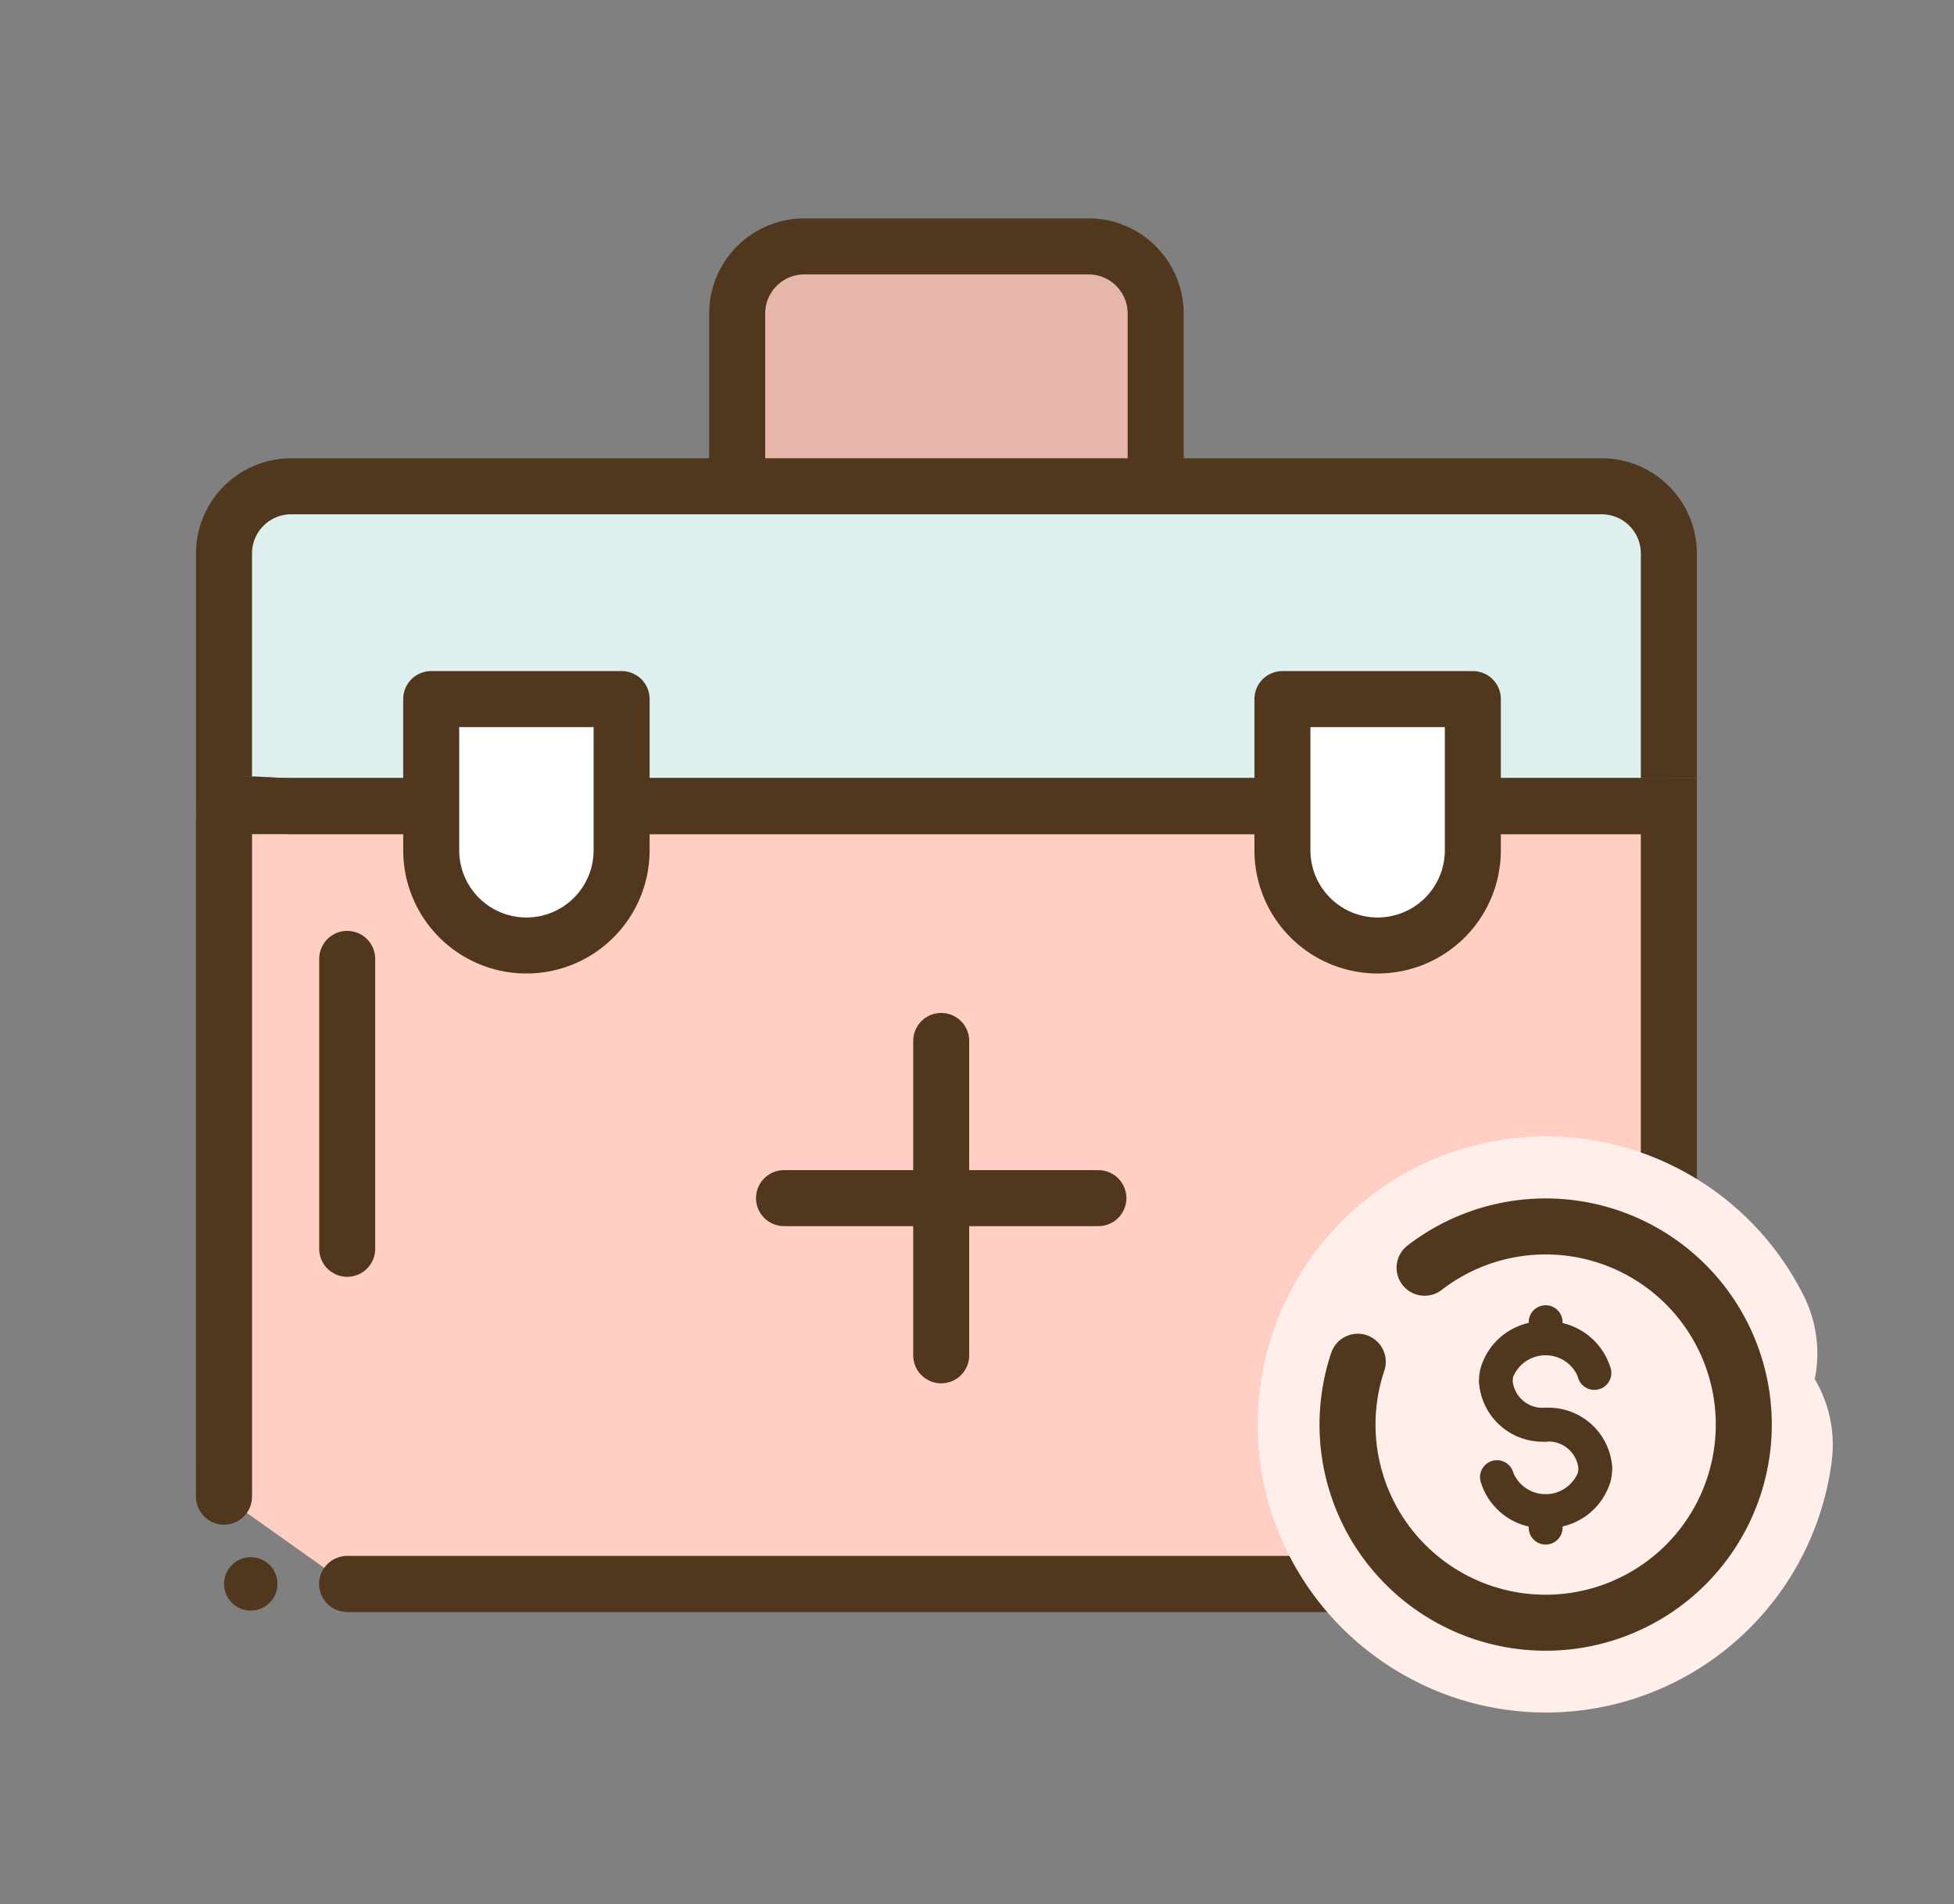 <svg xmlns="http://www.w3.org/2000/svg" width="174.46" height="170" viewBox="0 0 174.46 170">
  <rect x="0" y="0" width="174.46" height="170" fill="#808080" stroke="none"/>
  <g id="Group_10275" data-name="Group 10275" transform="translate(-875 -1129)">
    <g id="Group_9696" data-name="Group 9696" transform="translate(-2 -935.584)">
      <g id="Group_9663" data-name="Group 9663">
        <g id="Group_9662" data-name="Group 9662" transform="translate(0.5)">
          <path id="Path_7134" data-name="Path 7134" d="M11,0H92a6,6,0,0,1,6,6V123a6,6,0,0,1-6,6H6a6,6,0,0,1-6-6V11" transform="translate(896.5 2206) rotate(-90)" fill="#deefef" stroke="#50371d" stroke-linecap="round" stroke-width="5"/>
          <path id="Path_7157" data-name="Path 7157" d="M7.795,0H67.916c2.348,0,1.528,2.686,1.528,6V129H4.252C1.9,129,0,126.314,0,123V11" transform="translate(896.5 2206) rotate(-90)" fill="#fff" stroke="#707070" stroke-linecap="round" stroke-width="5"/>
          <path id="Path_7156" data-name="Path 7156" d="M7.795,0H67.916c2.348,0,1.528,2.686,1.528,6V129H4.252C1.9,129,0,126.314,0,123V11" transform="translate(896.5 2206) rotate(-90)" fill="rgba(255,195,180,0.8)" stroke="#50371d" stroke-linecap="round" stroke-width="5"/>
          <path id="Path_7090" data-name="Path 7090" d="M-3517.745,2152.411h56.184" transform="translate(4450.869 -15.855)" fill="#dededc" stroke="#50371d" stroke-linecap="round" stroke-width="5"/>
          <path id="Path_7091" data-name="Path 7091" d="M-3517.745,2152.411h17.5" transform="translate(4525.745 -15.855)" fill="#dededc" stroke="#50371d" stroke-linecap="round" stroke-width="5"/>
          <path id="Path_7092" data-name="Path 7092" d="M-3517.745,2152.411h17.5" transform="translate(4414.745 -15.855)" fill="#dededc" stroke="#50371d" stroke-linecap="round" stroke-width="5"/>
          <g id="Group_9660" data-name="Group 9660">
            <path id="Rectangle_1080" data-name="Rectangle 1080" d="M0,0H17a0,0,0,0,1,0,0V13.5A8.5,8.5,0,0,1,8.5,22h0A8.5,8.5,0,0,1,0,13.5V0A0,0,0,0,1,0,0Z" transform="translate(915 2127)" fill="#fff" stroke="#50371d" stroke-linejoin="round" stroke-width="5"/>
            <path id="Rectangle_1081" data-name="Rectangle 1081" d="M0,0H17a0,0,0,0,1,0,0V13.5A8.5,8.5,0,0,1,8.5,22h0A8.5,8.5,0,0,1,0,13.5V0A0,0,0,0,1,0,0Z" transform="translate(991 2127)" fill="#fff" stroke="#50371d" stroke-linejoin="round" stroke-width="5"/>
          </g>
          <path id="Rectangle_1082" data-name="Rectangle 1082" d="M0,0H15.417a6,6,0,0,1,6,6V31.364a6,6,0,0,1-6,6H0a0,0,0,0,1,0,0V0A0,0,0,0,1,0,0Z" transform="translate(942.318 2108) rotate(-90)" fill="rgba(255,195,180,0.8)" stroke="#50371d" stroke-linecap="round" stroke-linejoin="round" stroke-width="5"/>
        </g>
        <g id="Group_9661" data-name="Group 9661" transform="translate(-0.466)">
          <path id="Path_7093" data-name="Path 7093" d="M-3517.746,2152.411h28.069" transform="translate(4465.211 19.145)" fill="#dededc" stroke="#50371d" stroke-linecap="round" stroke-width="5"/>
          <path id="Path_7094" data-name="Path 7094" d="M0,0H28.069" transform="translate(961.5 2157.522) rotate(90)" fill="#dededc" stroke="#50371d" stroke-linecap="round" stroke-width="5"/>
        </g>
      </g>
      <g id="Group_9673" data-name="Group 9673" transform="translate(499.222)">
        <g id="Group_9699" data-name="Group 9699" transform="translate(2430.342 3376.872) rotate(135)">
          <g id="Group_9671" data-name="Group 9671" transform="translate(183.134 1997.66)">
            <path id="Path_4244" data-name="Path 4244" d="M323.957,182.859a14.218,14.218,0,0,1,22.525,7.989v0c.032.138.063.275.151.721a14.147,14.147,0,0,1-10.722,16.383h0a14.217,14.217,0,0,1-16.75-18.346" fill="#ffeeea" stroke="#ffeeea" stroke-linecap="round" stroke-linejoin="round" stroke-width="23"/>
          </g>
          <ellipse id="Ellipse_468" data-name="Ellipse 468" cx="8.5" cy="6.5" rx="8.5" ry="6.5" transform="translate(506.778 2184.926)" fill="#ffeeea"/>
        </g>
        <g id="Group_9670" data-name="Group 9670" transform="translate(179.661 1994.187)">
          <g id="Group_8644" data-name="Group 8644" transform="translate(330.162 186.895)">
            <path id="Path_785" data-name="Path 785" d="M333.811,197.448a5.694,5.694,0,0,1-5.953-5.371,4.917,4.917,0,0,1,.138-1.158,5.814,5.814,0,0,1,5.815-4.213,5.894,5.894,0,0,1,5.812,4.2,1.511,1.511,0,0,1-1.045,1.864l-.01,0a1.513,1.513,0,0,1-1.866-1.048v0l-.017-.082a3.125,3.125,0,0,0-4.1-1.654l-.009,0h0a3.124,3.124,0,0,0-1.65,1.65,1.87,1.87,0,0,0-.052.439,2.685,2.685,0,0,0,2.929,2.343,1.516,1.516,0,0,1,1.512,1.517h0a1.512,1.512,0,0,1-1.512,1.512h0Z" transform="translate(-327.858 -185.233)" fill="#50371d"/>
            <path id="Path_786" data-name="Path 786" d="M333.793,203.651a5.81,5.81,0,0,1-5.815-4.192,1.517,1.517,0,0,1,1.12-1.826h0a1.514,1.514,0,0,1,1.818,1.1,3.128,3.128,0,0,0,4.108,1.64l0,0h0a3.123,3.123,0,0,0,1.641-1.637,2.08,2.08,0,0,0,.052-.457,2.7,2.7,0,0,0-2.929-2.348,1.512,1.512,0,0,1,0-3.023,5.7,5.7,0,0,1,5.953,5.359,5.148,5.148,0,0,1-.138,1.172,5.818,5.818,0,0,1-5.815,4.209Z" transform="translate(-327.839 -183.719)" fill="#50371d"/>
            <path id="Path_787" data-name="Path 787" d="M332.941,203.606a1.514,1.514,0,0,1-1.512-1.517v-1.464a1.512,1.512,0,0,1,1.512-1.507h0a1.512,1.512,0,0,1,1.512,1.512h0v1.464A1.514,1.514,0,0,1,332.941,203.606Z" transform="translate(-326.986 -182.201)" fill="#50371d"/>
            <path id="Path_788" data-name="Path 788" d="M332.941,190.023a1.512,1.512,0,0,1-1.512-1.512v-1.478a1.512,1.512,0,0,1,3.023,0V188.5a1.514,1.514,0,0,1-1.508,1.52h0Z" transform="translate(-326.986 -185.521)" fill="#50371d"/>
          </g>
          <path id="Path_4244-2" data-name="Path 4244" d="M325.309,183.583a17.69,17.69,0,0,1,28.026,9.94v0a17.689,17.689,0,0,1-13.152,21.281h0a17.688,17.688,0,0,1-20.84-22.826" transform="translate(0 0)" fill="none" stroke="#50371d" stroke-linecap="round" stroke-linejoin="round" stroke-width="5"/>
        </g>
      </g>
      <path id="Path_7135" data-name="Path 7135" d="M282.034,54.527a2.383,2.383,0,1,0,1.688.7,2.4,2.4,0,0,0-1.688-.7Z" transform="translate(617.354 2149.087)" fill="#50371d"/>
      <path id="Path_7145" data-name="Path 7145" d="M0,0H25.884" transform="translate(908 2150.196) rotate(90)" fill="#dededc" stroke="#50371d" stroke-linecap="round" stroke-width="5"/>
    </g>
    <rect id="Rectangle_1268" data-name="Rectangle 1268" width="170" height="170" transform="translate(875 1129)" fill="none"/>
  </g>
</svg>
